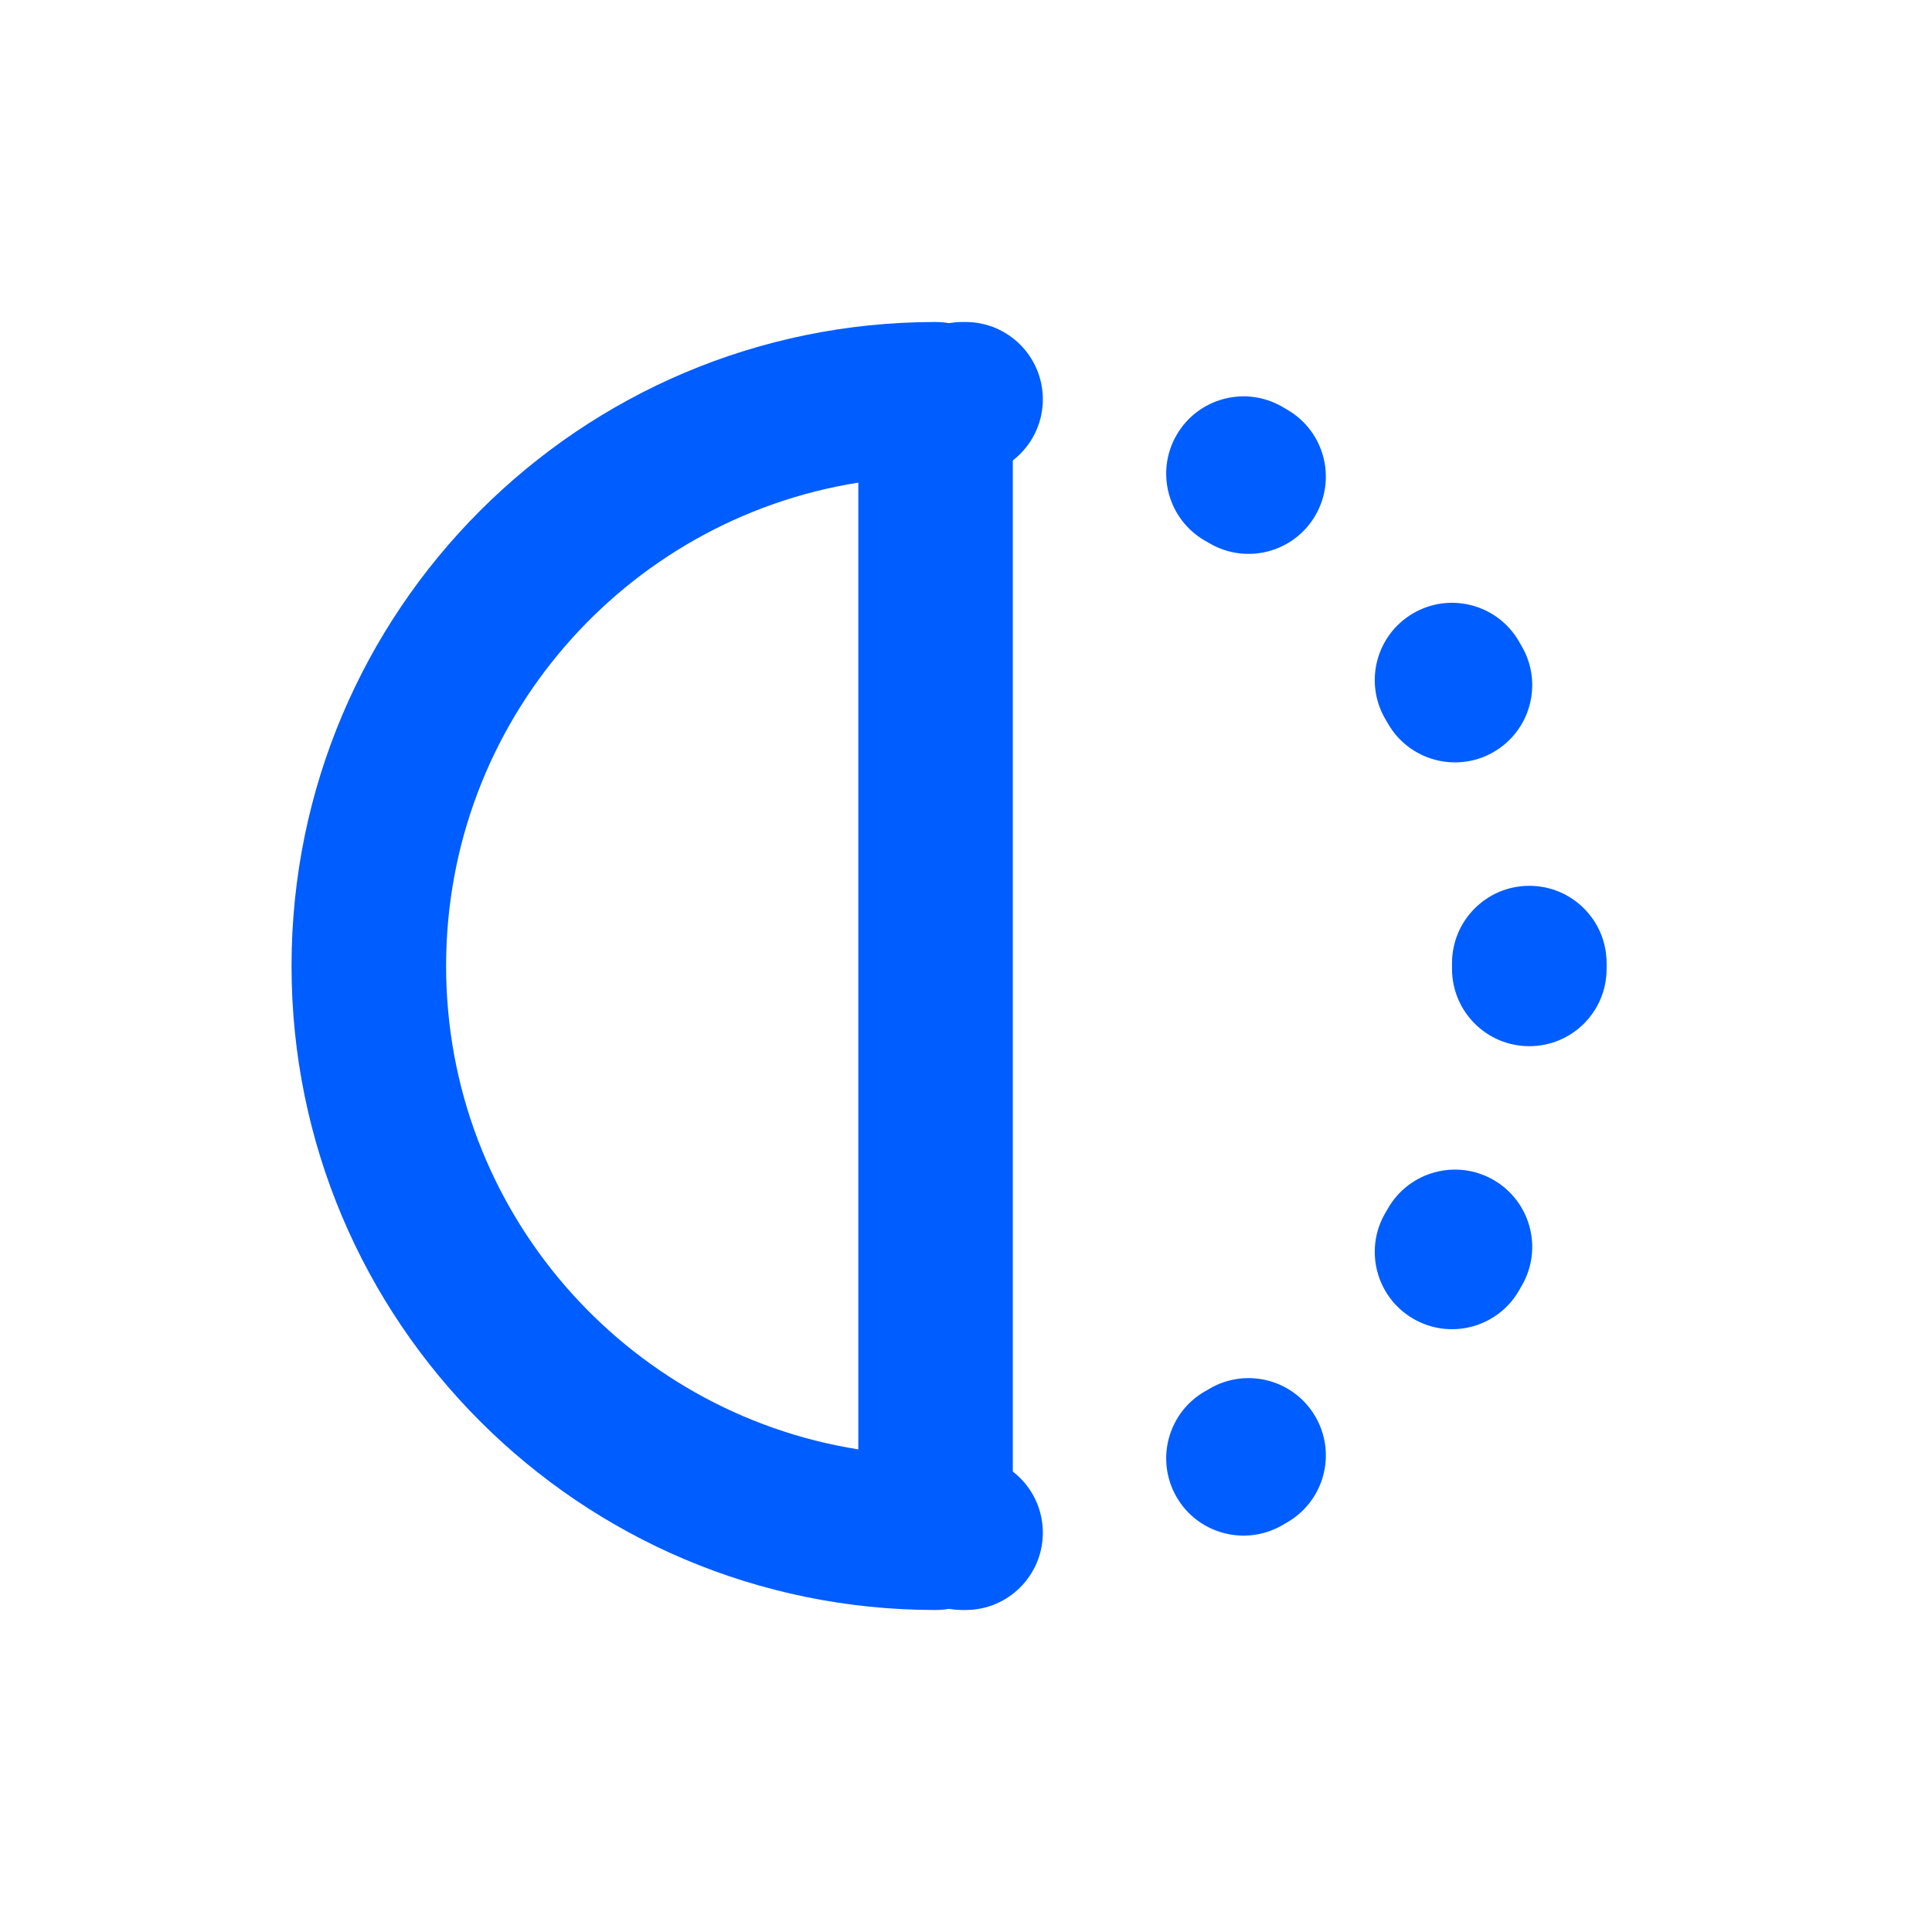 <svg width="30" height="30" viewBox="0 0 30 30" fill="none" xmlns="http://www.w3.org/2000/svg">
<path fill-rule="evenodd" clip-rule="evenodd" d="M13.328 7.494C9.7 8.07 6.927 11.211 6.927 15C6.927 18.789 9.7 21.93 13.328 22.506V7.494ZM4.527 15C4.527 9.477 9.005 5 14.527 5C15.19 5 15.727 5.537 15.727 6.2V23.8C15.727 24.463 15.19 25 14.527 25C9.005 25 4.527 20.523 4.527 15Z" fill="#005DFF"/>
<path fill-rule="evenodd" clip-rule="evenodd" d="M14.999 25L14.947 25C14.285 25 13.748 24.463 13.748 23.8C13.748 23.137 14.285 22.6 14.947 22.6L14.987 22.6C15.65 22.597 16.19 23.131 16.193 23.794C16.196 24.457 15.662 24.997 14.999 25ZM18.267 23.241C17.938 22.665 18.138 21.932 18.713 21.603C18.736 21.59 18.759 21.577 18.781 21.564C19.353 21.229 20.088 21.421 20.423 21.993C20.758 22.565 20.566 23.3 19.994 23.635C19.964 23.652 19.934 23.67 19.905 23.687C19.329 24.015 18.596 23.816 18.267 23.241ZM21.941 20.475C21.369 20.14 21.177 19.405 21.512 18.833C21.525 18.811 21.538 18.788 21.551 18.766C21.88 18.191 22.613 17.991 23.188 18.32C23.763 18.649 23.963 19.382 23.634 19.957C23.617 19.987 23.6 20.017 23.583 20.046C23.248 20.618 22.513 20.81 21.941 20.475ZM23.741 16.245C23.079 16.242 22.544 15.702 22.547 15.039L22.547 15L22.547 14.961C22.544 14.298 23.079 13.758 23.741 13.755C24.404 13.751 24.944 14.286 24.947 14.948L24.948 15L24.947 15.052C24.944 15.714 24.404 16.249 23.741 16.245ZM23.188 11.68C22.613 12.009 21.88 11.809 21.551 11.234C21.538 11.211 21.525 11.189 21.512 11.167C21.177 10.595 21.369 9.86 21.941 9.525C22.513 9.19 23.248 9.382 23.583 9.954C23.6 9.983 23.617 10.013 23.634 10.043C23.963 10.618 23.763 11.351 23.188 11.68ZM20.423 8.007C20.088 8.579 19.353 8.771 18.781 8.436C18.759 8.423 18.736 8.41 18.713 8.397C18.138 8.068 17.938 7.335 18.267 6.76C18.596 6.184 19.329 5.984 19.905 6.313C19.934 6.33 19.964 6.348 19.994 6.365C20.566 6.7 20.758 7.435 20.423 8.007ZM16.193 6.206C16.19 6.869 15.65 7.403 14.987 7.4L14.947 7.4C14.285 7.4 13.748 6.863 13.748 6.2C13.748 5.537 14.285 5 14.947 5L14.999 5C15.662 5.003 16.196 5.543 16.193 6.206Z" fill="#005DFF"/>
</svg>

